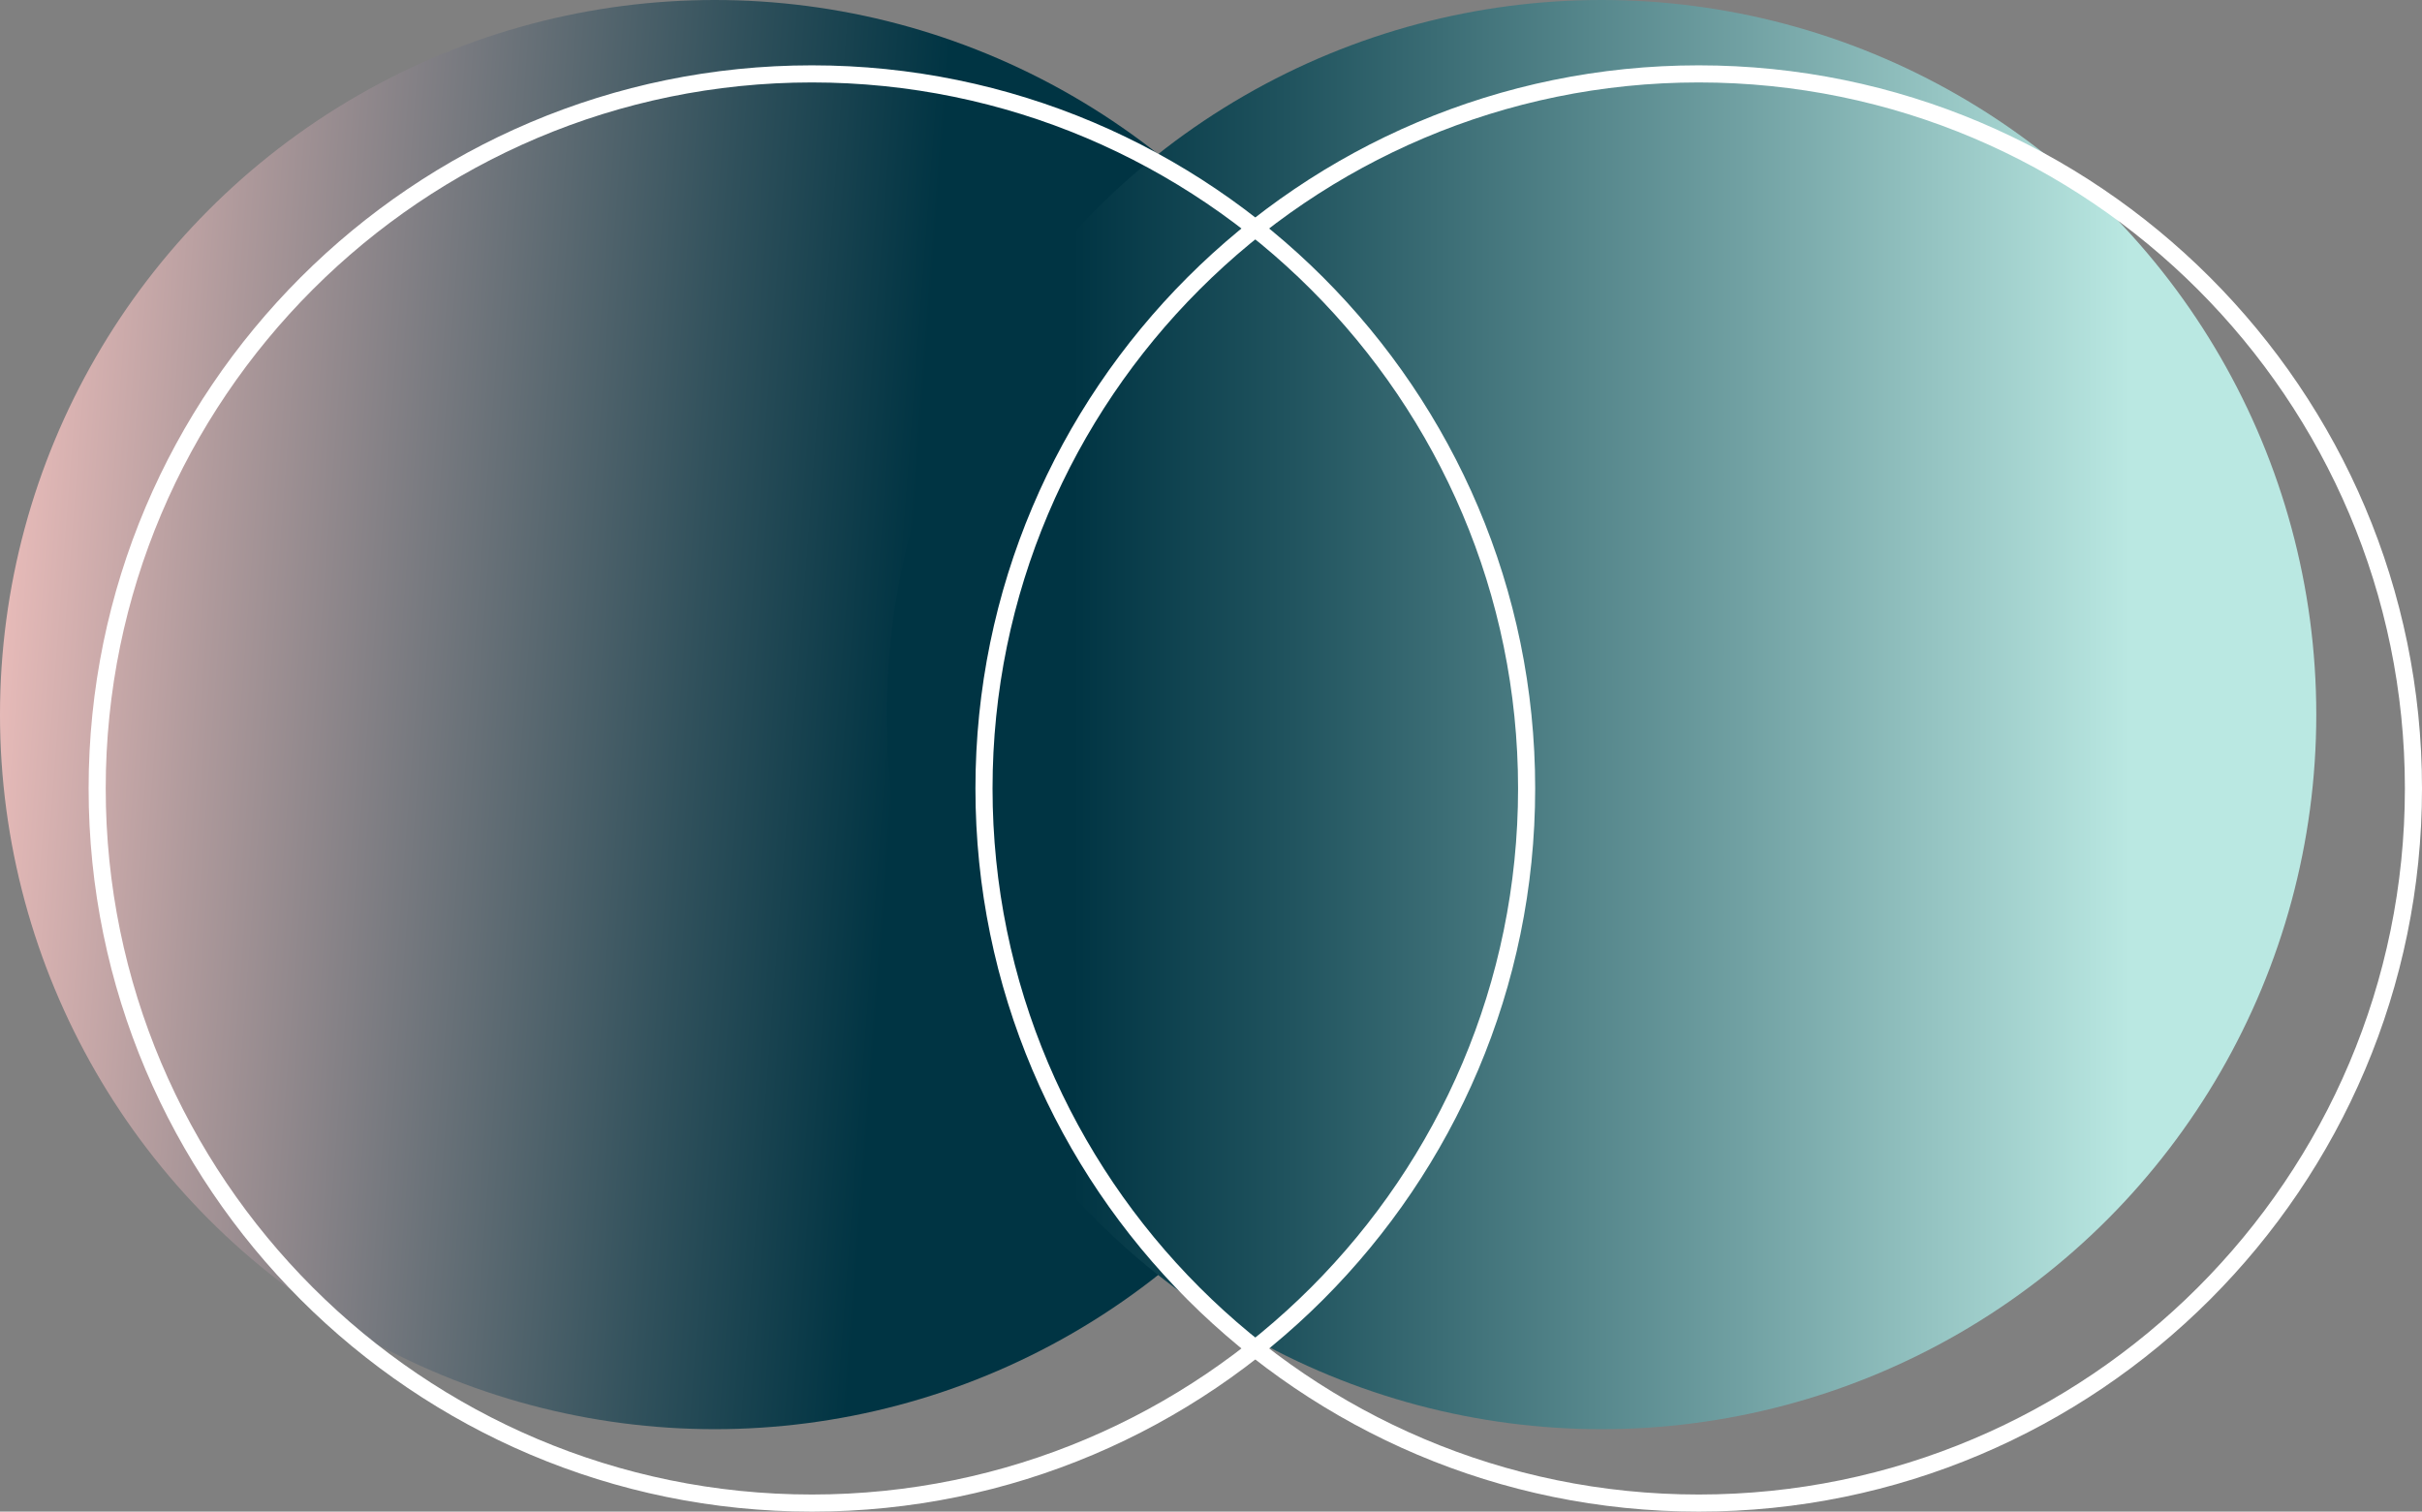 <?xml version="1.0" encoding="UTF-8"?>
<svg id="Layer_2" data-name="Layer 2" xmlns="http://www.w3.org/2000/svg" xmlns:xlink="http://www.w3.org/1999/xlink" viewBox="0 0 70.79 44.19">
  <rect x="0" y="0" width="70.79" height="44.19" fill="#808080" stroke="none"/>
  <defs>
    <style>
      .cls-1 {
        fill: url(#linear-gradient);
      }

      .cls-1, .cls-2, .cls-3 {
        stroke-width: 0px;
      }

      .cls-2 {
        fill: url(#linear-gradient-2);
      }

      .cls-3 {
        fill: #fff;
      }
    </style>
    <linearGradient id="linear-gradient" x1="44.09" y1="22.65" x2="-17.32" y2="17.99" gradientUnits="userSpaceOnUse">
      <stop offset=".29" stop-color="#003443"/>
      <stop offset=".39" stop-color="#31515c"/>
      <stop offset=".62" stop-color="#ae999b"/>
      <stop offset=".76" stop-color="#ffc9c5"/>
    </linearGradient>
    <linearGradient id="linear-gradient-2" x1="25.92" y1="20.89" x2="67.7" y2="20.89" gradientUnits="userSpaceOnUse">
      <stop offset=".13" stop-color="#003443"/>
      <stop offset=".28" stop-color="#20535e"/>
      <stop offset=".6" stop-color="#71a1a3"/>
      <stop offset=".87" stop-color="#bae8e2"/>
    </linearGradient>
  </defs>
  <g id="Layer_1-2" data-name="Layer 1">
    <g>
      <circle class="cls-1" cx="20.89" cy="20.89" r="20.89"/>
      <circle class="cls-2" cx="46.81" cy="20.89" r="20.89"/>
      <path class="cls-3" d="M49.65,44.19c-11.66,0-21.14-9.48-21.14-21.14S37.99,1.91,49.65,1.91s21.14,9.48,21.14,21.14-9.48,21.14-21.14,21.14ZM49.65,2.41c-11.38,0-20.64,9.26-20.64,20.64s9.26,20.64,20.64,20.64,20.64-9.26,20.64-20.64S61.03,2.41,49.65,2.41Z"/>
      <path class="cls-3" d="M23.73,44.19c-11.66,0-21.14-9.48-21.14-21.14S12.07,1.91,23.73,1.91s21.14,9.48,21.14,21.14-9.48,21.14-21.14,21.14ZM23.73,2.41C12.35,2.41,3.09,11.67,3.09,23.05s9.26,20.64,20.64,20.64,20.64-9.26,20.64-20.64S35.11,2.41,23.73,2.41Z"/>
    </g>
  </g>
</svg>